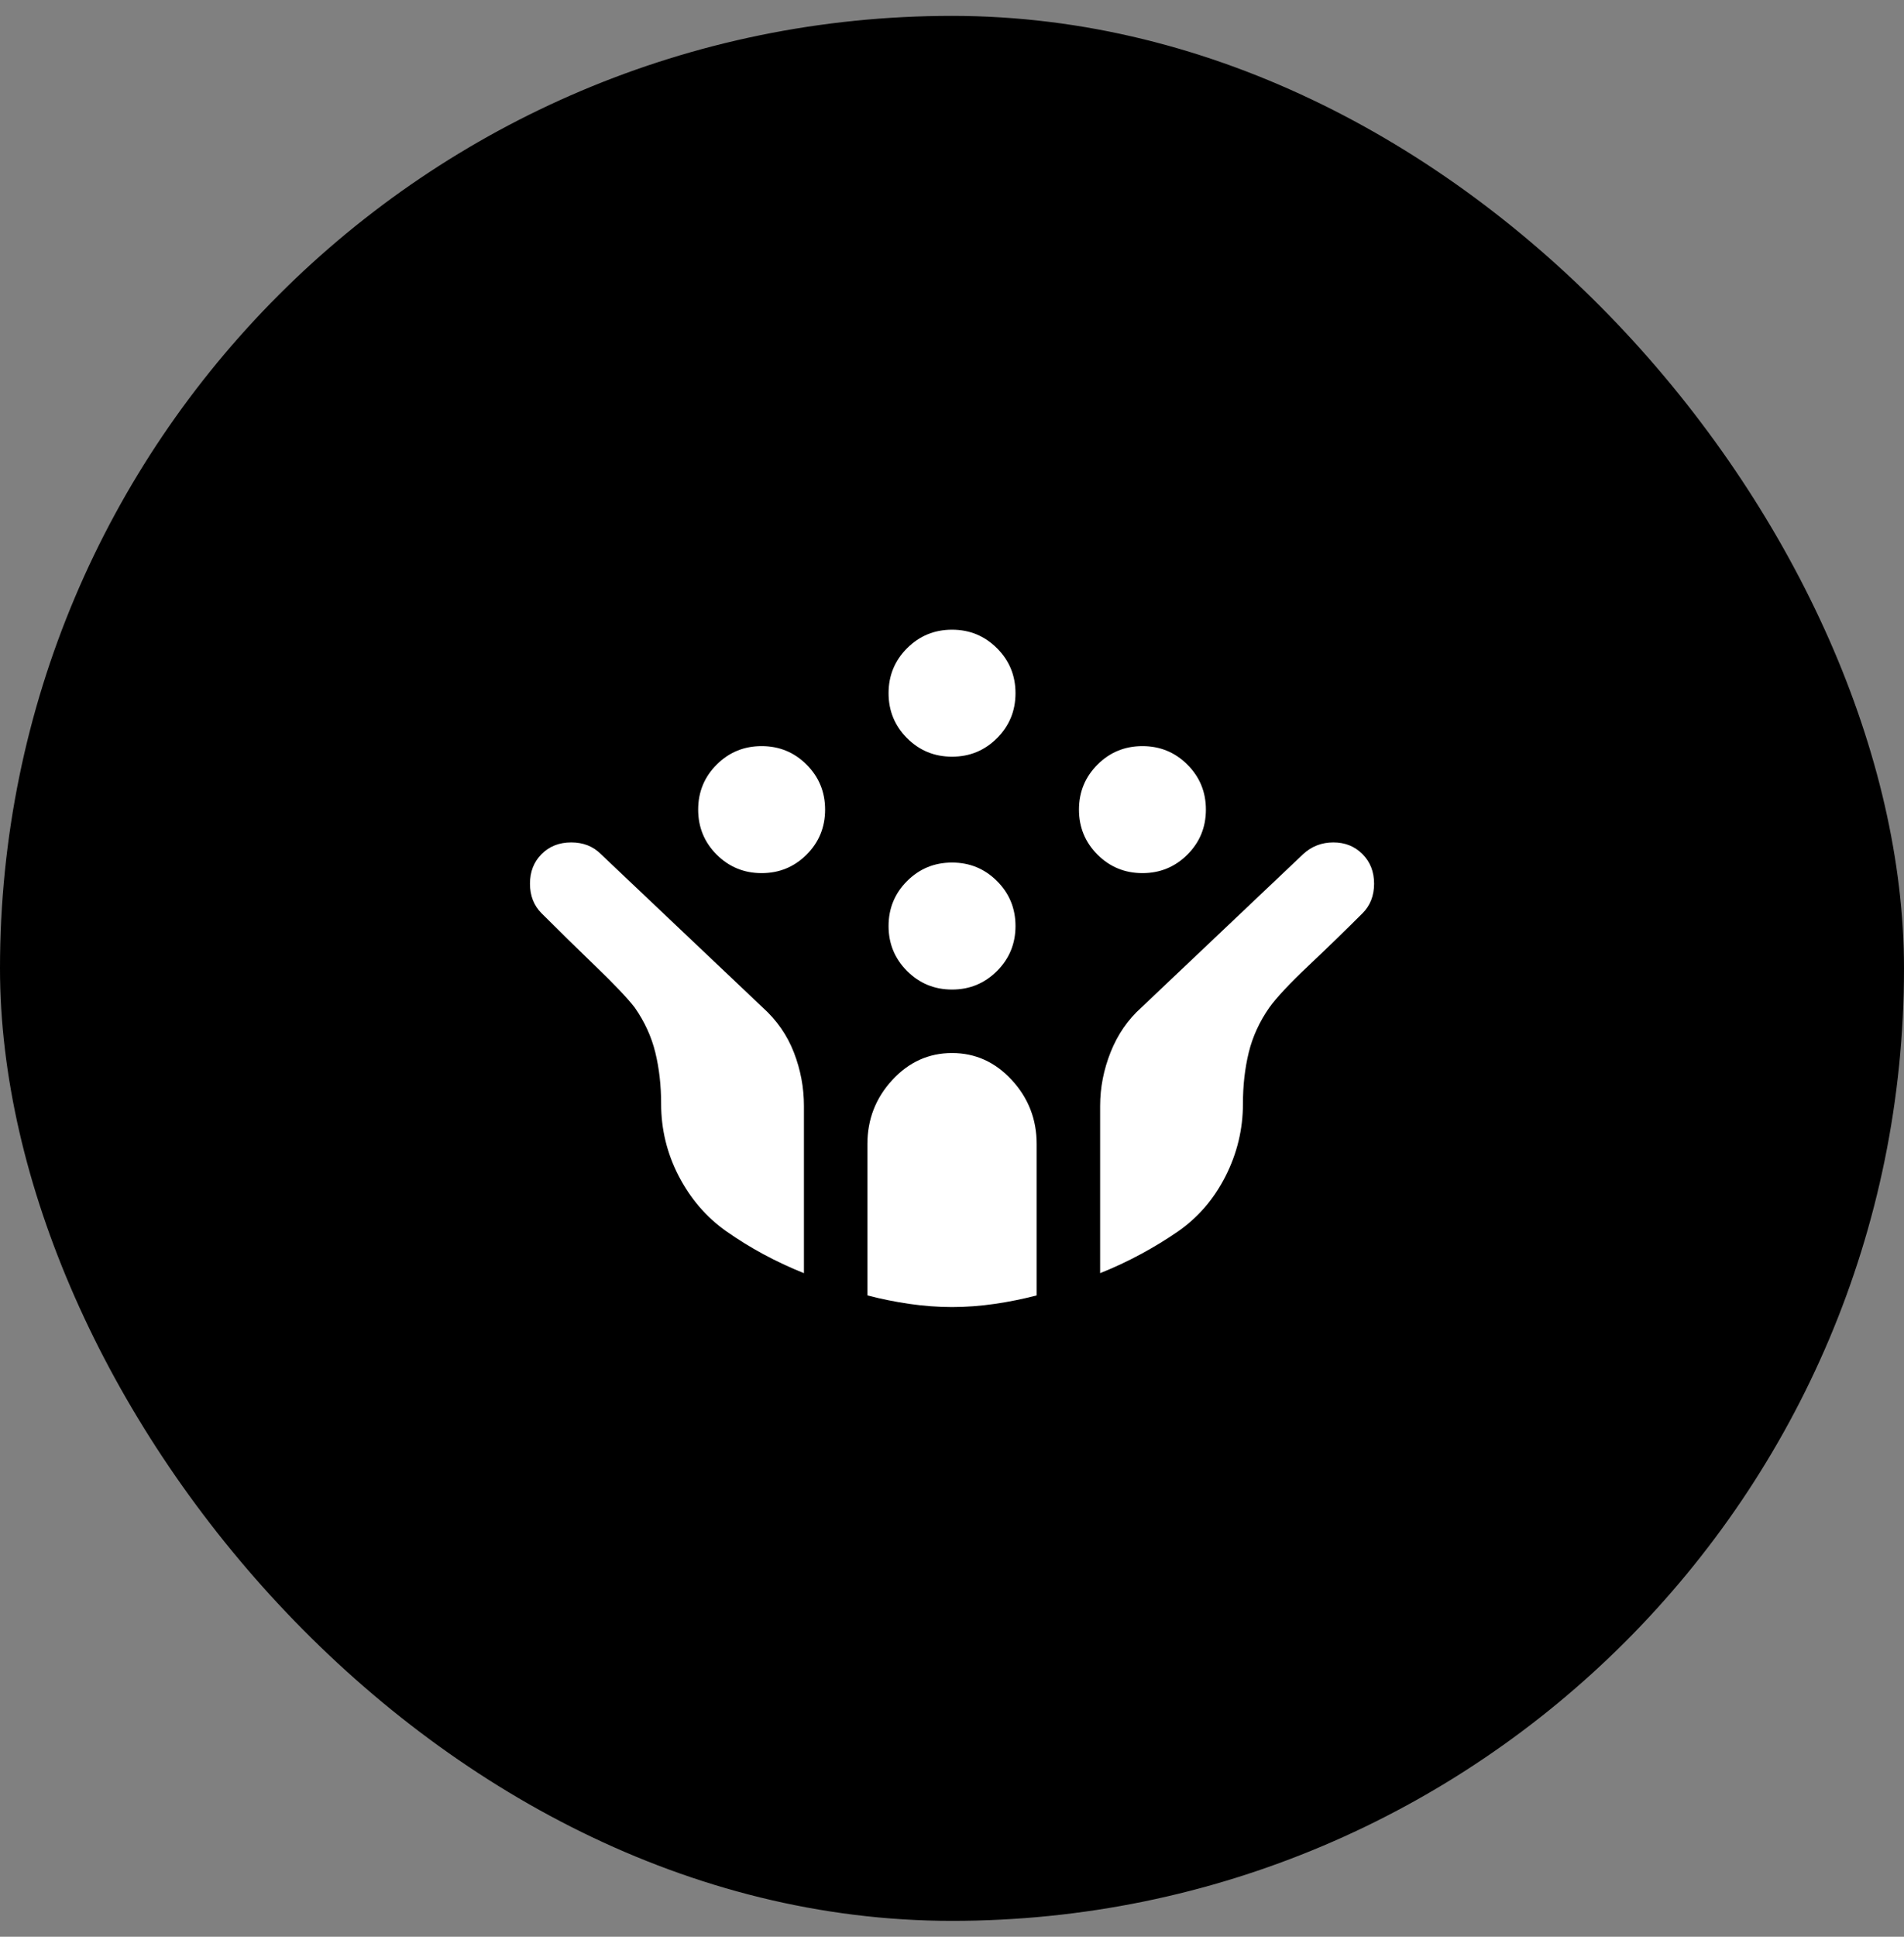 <svg width="60" height="61" viewBox="0 0 60 61" fill="none" xmlns="http://www.w3.org/2000/svg">
<rect x="0" y="0" width="60" height="61" fill="#808080" stroke="none"/>
<rect y="0.5" width="60" height="60" rx="30" fill="black"/>
<mask id="mask0_138_1600" style="mask-type:alpha" maskUnits="userSpaceOnUse" x="14" y="14" width="32" height="33">
<rect x="14" y="14.5" width="32" height="32" fill="#D9D9D9"/>
</mask>
<g mask="url(#mask0_138_1600)">
<path d="M36.001 27.5C35.446 27.5 34.973 27.305 34.584 26.917C34.196 26.528 34.001 26.055 34.001 25.5C34.001 24.944 34.196 24.472 34.584 24.083C34.973 23.694 35.446 23.5 36.001 23.5C36.557 23.5 37.029 23.694 37.418 24.083C37.807 24.472 38.001 24.944 38.001 25.5C38.001 26.055 37.807 26.528 37.418 26.917C37.029 27.305 36.557 27.5 36.001 27.5ZM24.001 27.5C23.446 27.5 22.973 27.305 22.584 26.917C22.196 26.528 22.001 26.055 22.001 25.5C22.001 24.944 22.196 24.472 22.584 24.083C22.973 23.694 23.446 23.5 24.001 23.5C24.557 23.5 25.029 23.694 25.418 24.083C25.807 24.472 26.001 24.944 26.001 25.5C26.001 26.055 25.807 26.528 25.418 26.917C25.029 27.305 24.557 27.5 24.001 27.5ZM30.001 31.167C29.446 31.167 28.973 30.972 28.584 30.583C28.196 30.194 28.001 29.722 28.001 29.167C28.001 28.611 28.196 28.139 28.584 27.75C28.973 27.361 29.446 27.167 30.001 27.167C30.557 27.167 31.029 27.361 31.418 27.75C31.807 28.139 32.001 28.611 32.001 29.167C32.001 29.722 31.807 30.194 31.418 30.583C31.029 30.972 30.557 31.167 30.001 31.167ZM30.001 23.833C29.446 23.833 28.973 23.639 28.584 23.25C28.196 22.861 28.001 22.389 28.001 21.833C28.001 21.278 28.196 20.805 28.584 20.417C28.973 20.028 29.446 19.833 30.001 19.833C30.557 19.833 31.029 20.028 31.418 20.417C31.807 20.805 32.001 21.278 32.001 21.833C32.001 22.389 31.807 22.861 31.418 23.25C31.029 23.639 30.557 23.833 30.001 23.833ZM30.001 41.167C29.557 41.167 29.107 41.133 28.651 41.067C28.196 41 27.757 40.911 27.334 40.8V36.033C27.334 35.255 27.596 34.583 28.118 34.017C28.64 33.45 29.268 33.167 30.001 33.167C30.735 33.167 31.362 33.45 31.884 34.017C32.407 34.583 32.668 35.255 32.668 36.033V40.8C32.246 40.911 31.807 41 31.351 41.067C30.896 41.133 30.446 41.167 30.001 41.167ZM25.334 40.1C24.89 39.922 24.462 39.722 24.051 39.5C23.64 39.278 23.246 39.033 22.868 38.767C22.246 38.322 21.751 37.744 21.384 37.033C21.018 36.322 20.834 35.567 20.834 34.767C20.834 34.189 20.773 33.65 20.651 33.15C20.529 32.65 20.312 32.178 20.001 31.733C19.779 31.444 19.362 31.006 18.751 30.417C18.14 29.828 17.579 29.278 17.068 28.767C16.823 28.522 16.701 28.211 16.701 27.833C16.701 27.456 16.823 27.144 17.068 26.9C17.312 26.655 17.623 26.533 18.001 26.533C18.379 26.533 18.69 26.655 18.934 26.9L24.035 31.733C24.479 32.133 24.807 32.605 25.018 33.15C25.229 33.694 25.334 34.255 25.334 34.833V40.1ZM34.668 40.1V34.833C34.668 34.255 34.779 33.689 35.001 33.133C35.223 32.578 35.546 32.111 35.968 31.733L41.068 26.9C41.334 26.655 41.651 26.533 42.018 26.533C42.385 26.533 42.69 26.655 42.934 26.9C43.179 27.144 43.301 27.456 43.301 27.833C43.301 28.211 43.179 28.522 42.934 28.767C42.423 29.278 41.862 29.822 41.251 30.4C40.64 30.978 40.223 31.422 40.001 31.733C39.69 32.178 39.473 32.65 39.351 33.15C39.229 33.65 39.168 34.189 39.168 34.767C39.168 35.567 38.984 36.328 38.618 37.05C38.251 37.772 37.746 38.355 37.101 38.8C36.746 39.044 36.362 39.278 35.951 39.5C35.54 39.722 35.112 39.922 34.668 40.1Z" fill="white"/>
</g>
</svg>
